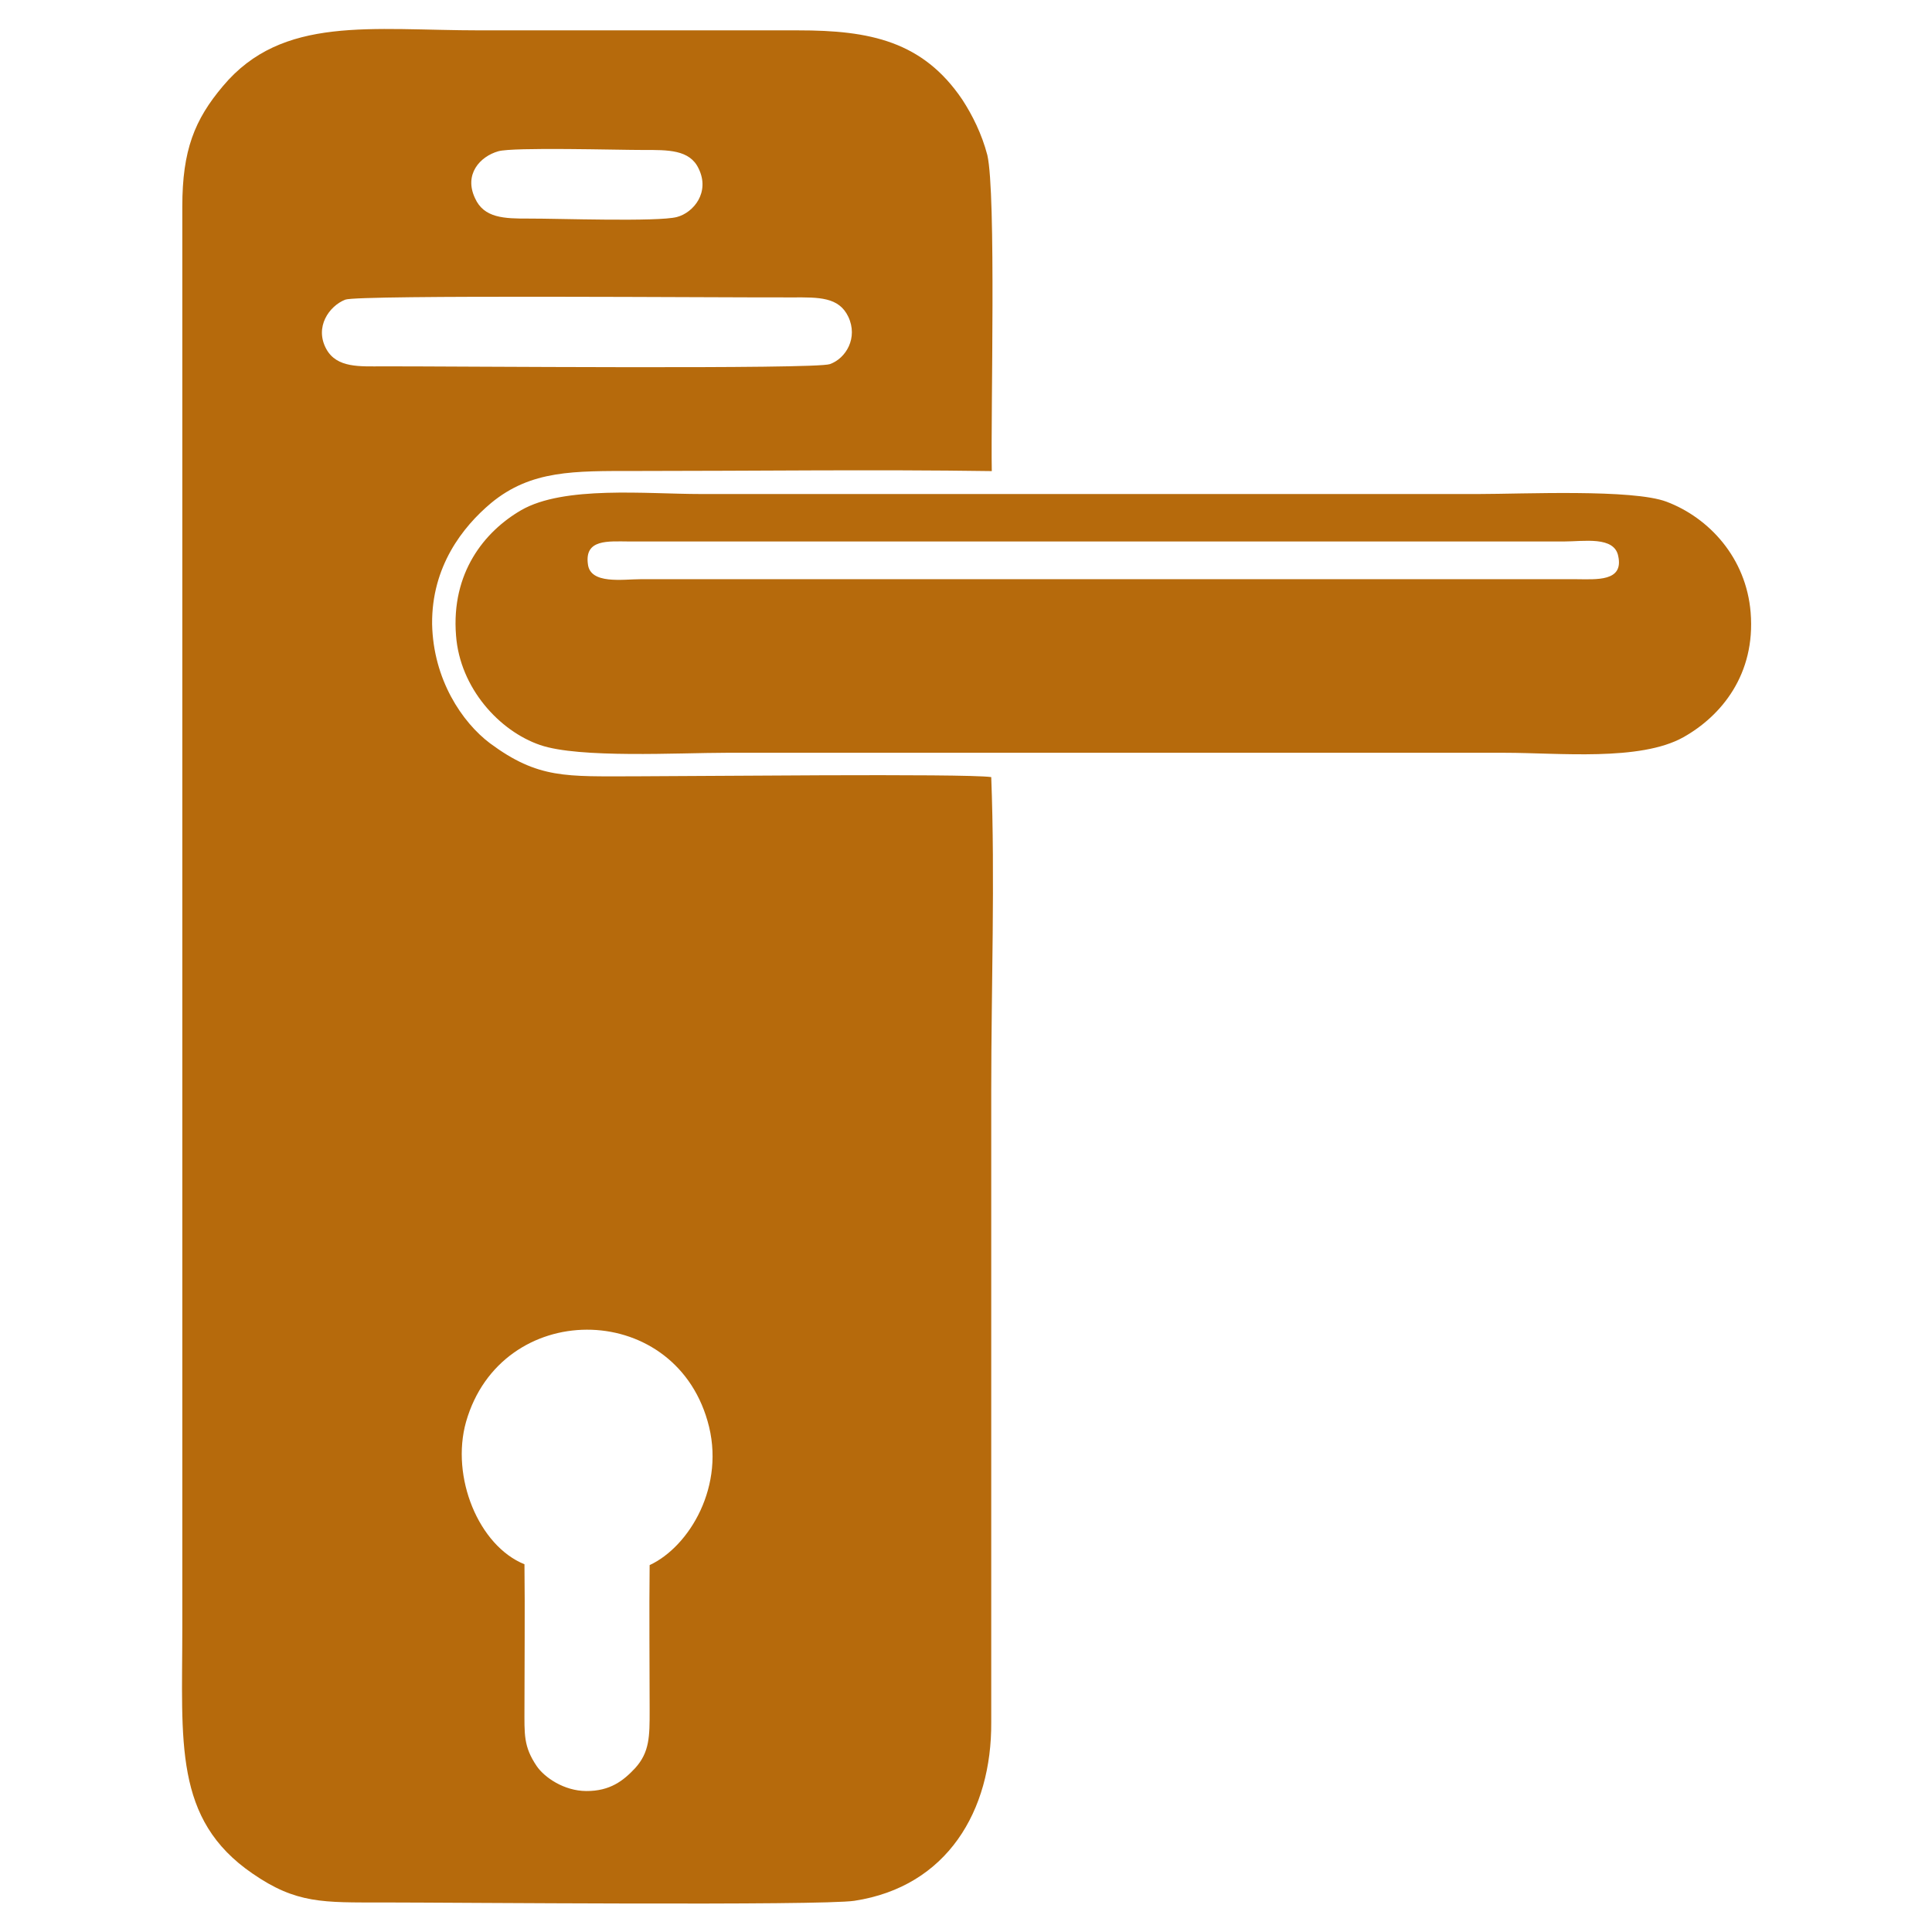 <?xml version="1.0" encoding="UTF-8" standalone="no"?>
<!DOCTYPE svg PUBLIC "-//W3C//DTD SVG 1.1//EN" "http://www.w3.org/Graphics/SVG/1.1/DTD/svg11.dtd">
<svg width="100%" height="100%" viewBox="0 0 54 54" version="1.1" xmlns="http://www.w3.org/2000/svg" xmlns:xlink="http://www.w3.org/1999/xlink" xml:space="preserve" xmlns:serif="http://www.serif.com/" style="fill-rule:evenodd;clip-rule:evenodd;stroke-linejoin:round;stroke-miterlimit:2;">
    <g transform="matrix(1.555,0,0,1.555,-1748.68,-841.655)">
        <path d="M1133.98,569.374C1133.16,569.044 1132.65,567.809 1132.93,566.814C1133.56,564.611 1136.64,564.606 1137.27,566.797C1137.61,567.96 1136.94,569.06 1136.23,569.389C1136.22,570.26 1136.23,571.137 1136.23,572.009C1136.23,572.465 1136.23,572.751 1135.97,573.038C1135.76,573.263 1135.52,573.453 1135.09,573.45C1134.69,573.448 1134.34,573.206 1134.2,573.002C1133.96,572.647 1133.98,572.428 1133.98,571.958C1133.98,571.098 1133.99,570.234 1133.98,569.374ZM1130.76,546.643C1131,546.553 1137.59,546.608 1138.8,546.603C1139.27,546.601 1139.63,546.594 1139.8,546.949C1139.98,547.328 1139.76,547.699 1139.47,547.802C1139.2,547.898 1132.67,547.84 1131.44,547.842C1131.02,547.843 1130.61,547.874 1130.42,547.534C1130.2,547.137 1130.47,546.756 1130.76,546.643ZM1133.51,543.976C1133.78,543.899 1135.67,543.954 1136.12,543.953C1136.56,543.952 1136.95,543.946 1137.11,544.286C1137.32,544.713 1137.02,545.079 1136.72,545.158C1136.38,545.248 1134.56,545.184 1134.07,545.186C1133.61,545.188 1133.25,545.177 1133.09,544.817C1132.89,544.39 1133.18,544.07 1133.51,543.976ZM1142.37,555.225C1141.89,555.157 1136.92,555.211 1135.97,555.211C1134.73,555.211 1134.23,555.261 1133.36,554.617C1132.86,554.24 1132.34,553.472 1132.32,552.474C1132.31,551.44 1132.87,550.727 1133.38,550.299C1134.1,549.705 1134.87,549.723 1135.97,549.723C1138.1,549.723 1140.25,549.694 1142.38,549.725C1142.36,548.676 1142.46,544.745 1142.3,544.045C1142.2,543.663 1142.03,543.325 1141.85,543.048C1141.14,541.998 1140.19,541.802 1138.9,541.803C1137,541.803 1135.09,541.803 1133.19,541.803C1131.22,541.803 1129.63,541.528 1128.56,542.805C1128.05,543.409 1127.83,543.958 1127.83,544.969L1127.83,570.518C1127.83,572.574 1127.67,573.957 1129.09,574.932C1129.88,575.478 1130.36,575.453 1131.44,575.453C1132.64,575.453 1139.31,575.514 1139.91,575.423C1141.58,575.168 1142.38,573.803 1142.37,572.215L1142.37,560.854C1142.37,559.015 1142.44,557.049 1142.37,555.225ZM1135.12,551.395C1135.06,550.946 1135.48,550.988 1135.86,550.99L1152.67,550.99C1153.02,550.99 1153.57,550.89 1153.64,551.253C1153.74,551.715 1153.25,551.67 1152.88,551.668L1136.07,551.668C1135.75,551.668 1135.16,551.767 1135.12,551.395ZM1132.75,552.68C1132.82,553.625 1133.53,554.398 1134.26,554.648C1134.96,554.891 1136.76,554.788 1137.61,554.788L1151.6,554.788C1152.57,554.788 1154.03,554.945 1154.81,554.509C1155.49,554.128 1156.11,553.381 1156.02,552.267C1155.94,551.281 1155.27,550.564 1154.51,550.276C1153.9,550.044 1151.92,550.137 1151.13,550.137L1137.15,550.137C1136.17,550.137 1134.69,549.983 1133.92,550.428C1133.26,550.811 1132.66,551.554 1132.75,552.68" style="fill:rgb(182,106,12);"/>
    </g>
</svg>
